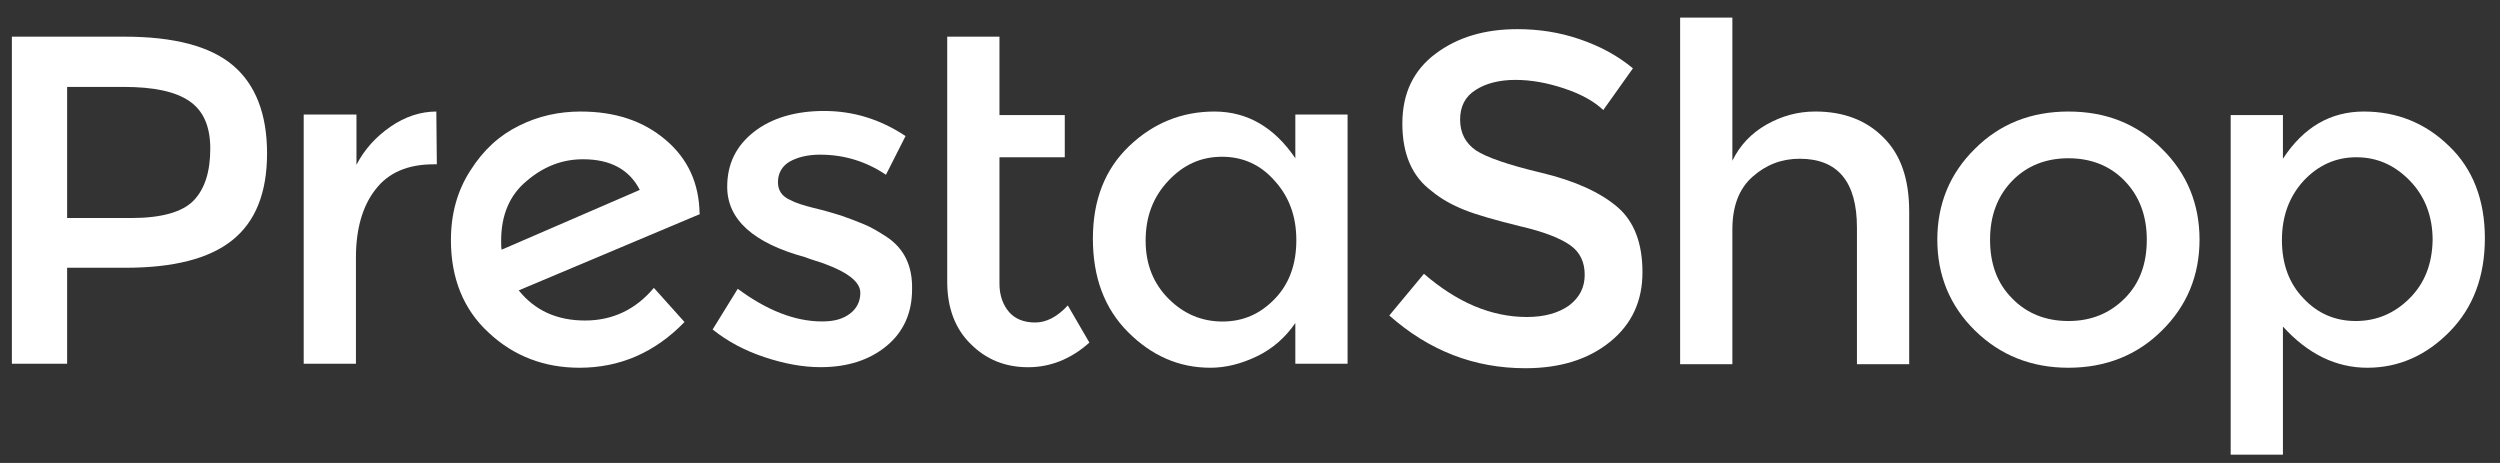 <svg width="135" height="25" viewBox="0 0 135 25" fill="none" xmlns="http://www.w3.org/2000/svg">
<rect x="0" y="0" width="135" height="25" fill="#333333" stroke="none"/>
<path d="M27.089 13.483C27.062 13.375 27.062 13.212 27.062 12.995C27.062 11.611 27.523 10.526 28.446 9.767C29.368 8.98 30.372 8.6 31.484 8.6C32.949 8.6 33.98 9.143 34.549 10.255L27.089 13.483ZM37.777 11.53C37.75 9.903 37.153 8.573 35.932 7.543C34.712 6.512 33.193 6.023 31.348 6.023C30.182 6.023 29.07 6.268 28.039 6.783C26.981 7.298 26.113 8.085 25.407 9.197C24.702 10.282 24.35 11.53 24.35 12.968C24.35 15.029 25.028 16.711 26.384 17.959C27.74 19.234 29.395 19.858 31.294 19.858C33.464 19.858 35.363 19.044 36.963 17.389L35.309 15.545C34.332 16.711 33.084 17.308 31.592 17.308C30.073 17.308 28.88 16.765 28.012 15.68L37.804 11.557L37.777 11.53Z" fill="white"/>
<path d="M21.093 6.837C20.307 7.38 19.683 8.058 19.249 8.899V6.186H16.4V19.641H19.221V13.89C19.221 12.371 19.574 11.123 20.279 10.228C20.985 9.306 22.043 8.872 23.426 8.872H23.589L23.562 6.023C22.721 6.023 21.88 6.295 21.093 6.837Z" fill="white"/>
<path d="M47.895 12.801C47.434 12.502 47.027 12.258 46.62 12.096C46.213 11.933 45.806 11.77 45.4 11.634C44.966 11.499 44.505 11.363 43.935 11.228C43.392 11.092 42.958 10.956 42.66 10.794C42.226 10.604 42.009 10.278 42.009 9.844C42.009 9.356 42.226 8.976 42.633 8.732C43.067 8.488 43.609 8.352 44.288 8.352C45.562 8.352 46.756 8.705 47.841 9.437L48.899 7.348C47.516 6.426 46.051 5.992 44.505 5.992C42.958 5.992 41.683 6.372 40.734 7.104C39.757 7.864 39.269 8.84 39.269 10.088C39.269 11.851 40.68 13.126 43.474 13.886C43.528 13.913 43.636 13.94 43.772 13.995C45.562 14.537 46.458 15.134 46.458 15.812C46.458 16.273 46.268 16.653 45.915 16.924C45.535 17.223 45.047 17.358 44.396 17.358C42.931 17.358 41.412 16.761 39.839 15.595L38.482 17.792C39.296 18.443 40.218 18.931 41.276 19.284C42.334 19.637 43.338 19.827 44.315 19.827C45.752 19.827 46.946 19.447 47.868 18.687C48.79 17.928 49.252 16.897 49.252 15.622C49.279 14.347 48.818 13.425 47.895 12.801Z" fill="white"/>
<path d="M10.46 10.824C9.864 11.448 8.724 11.773 7.097 11.773H3.625V4.693H6.663C8.29 4.693 9.457 4.937 10.216 5.453C10.976 5.968 11.355 6.809 11.355 8.03C11.355 9.277 11.057 10.2 10.46 10.824ZM12.576 3.527C11.355 2.496 9.402 1.98 6.717 1.98H0.641V19.64H3.625V14.459H6.771C9.375 14.459 11.301 13.97 12.549 12.967C13.797 11.963 14.421 10.417 14.421 8.274C14.421 6.158 13.797 4.557 12.576 3.527Z" fill="white"/>
<path d="M55.898 17.415C55.301 17.415 54.812 17.226 54.487 16.846C54.161 16.466 53.971 15.95 53.971 15.327V8.491H57.498V6.212H53.971V1.98H51.15V15.218C51.15 16.629 51.584 17.768 52.425 18.582C53.266 19.423 54.297 19.83 55.518 19.83C56.711 19.83 57.824 19.396 58.827 18.5L57.661 16.493C57.091 17.117 56.494 17.415 55.898 17.415Z" fill="white"/>
<path d="M68.835 16.142C68.049 16.955 67.126 17.362 66.014 17.362C64.902 17.362 63.925 16.955 63.112 16.142C62.298 15.328 61.864 14.297 61.864 12.995C61.864 11.693 62.271 10.635 63.085 9.767C63.898 8.899 64.848 8.465 65.987 8.465C67.126 8.465 68.076 8.899 68.835 9.767C69.622 10.635 70.002 11.693 70.002 12.968C70.002 14.27 69.622 15.328 68.835 16.142ZM69.948 8.546C68.808 6.864 67.343 6.023 65.58 6.023C63.817 6.023 62.271 6.647 60.969 7.895C59.667 9.143 59.016 10.798 59.016 12.886C59.016 14.975 59.639 16.657 60.914 17.932C62.189 19.207 63.654 19.858 65.363 19.858C66.204 19.858 67.045 19.641 67.886 19.234C68.727 18.827 69.405 18.23 69.948 17.444V19.641H72.769V6.186H69.948V8.546Z" fill="white"/>
<path d="M114.733 16.114C113.92 16.928 112.916 17.335 111.695 17.335C110.475 17.335 109.444 16.928 108.657 16.114C107.843 15.301 107.463 14.243 107.463 12.941C107.463 11.639 107.87 10.581 108.657 9.767C109.444 8.953 110.475 8.546 111.695 8.546C112.916 8.546 113.947 8.953 114.733 9.767C115.52 10.581 115.927 11.639 115.927 12.941C115.927 14.243 115.547 15.301 114.733 16.114ZM111.695 6.023C109.661 6.023 107.979 6.702 106.65 8.031C105.293 9.36 104.615 11.015 104.615 12.941C104.615 14.867 105.293 16.521 106.65 17.851C108.006 19.18 109.688 19.858 111.695 19.858C113.703 19.858 115.412 19.18 116.741 17.851C118.097 16.521 118.775 14.867 118.775 12.941C118.775 11.015 118.097 9.36 116.741 8.031C115.384 6.674 113.703 6.023 111.695 6.023Z" fill="white"/>
<path d="M130.114 16.114C129.3 16.928 128.324 17.335 127.211 17.335C126.099 17.335 125.15 16.928 124.39 16.114C123.604 15.301 123.224 14.243 123.224 12.968C123.224 11.693 123.604 10.635 124.39 9.767C125.177 8.926 126.126 8.492 127.239 8.492C128.378 8.492 129.327 8.926 130.141 9.767C130.955 10.608 131.362 11.693 131.362 12.968C131.335 14.27 130.928 15.301 130.114 16.114ZM132.257 7.895C130.982 6.647 129.436 6.023 127.646 6.023C125.855 6.023 124.39 6.864 123.278 8.573V6.213H120.457V24.551H123.278V17.634C124.634 19.125 126.154 19.858 127.835 19.858C129.517 19.858 131.009 19.207 132.284 17.905C133.559 16.603 134.183 14.921 134.183 12.859C134.183 10.798 133.532 9.116 132.257 7.895Z" fill="white"/>
<path d="M98.023 6.022C97.074 6.022 96.206 6.266 95.392 6.727C94.579 7.188 93.955 7.839 93.548 8.68V0.949H90.727V19.666H93.548V12.396C93.548 11.149 93.9 10.199 94.633 9.548C95.365 8.897 96.206 8.572 97.183 8.572C99.244 8.572 100.275 9.82 100.275 12.288V19.666H103.096V11.42C103.096 9.657 102.635 8.328 101.686 7.405C100.763 6.483 99.543 6.022 98.023 6.022Z" fill="white"/>
<path d="M87.337 11.177C86.415 10.39 85.058 9.766 83.241 9.332C81.423 8.898 80.257 8.491 79.687 8.112C79.145 7.732 78.846 7.189 78.846 6.457C78.846 5.752 79.118 5.209 79.687 4.857C80.23 4.504 80.962 4.314 81.83 4.314C82.698 4.314 83.566 4.477 84.461 4.775C85.357 5.074 86.062 5.453 86.577 5.942L88.178 3.69C87.364 3.012 86.415 2.497 85.302 2.117C84.19 1.737 83.078 1.574 81.939 1.574C80.175 1.574 78.711 2.008 77.517 2.903C76.324 3.799 75.727 5.046 75.727 6.674C75.727 8.302 76.242 9.522 77.3 10.309C77.816 10.743 78.412 11.068 79.09 11.34C79.769 11.611 80.745 11.882 82.047 12.208C83.349 12.506 84.244 12.859 84.787 13.239C85.329 13.618 85.574 14.161 85.574 14.839C85.574 15.517 85.302 16.06 84.733 16.494C84.163 16.901 83.403 17.118 82.454 17.118C80.528 17.118 78.683 16.331 76.893 14.785L75.022 17.036C77.165 18.935 79.606 19.884 82.373 19.884C84.272 19.884 85.791 19.396 86.957 18.447C88.124 17.497 88.693 16.25 88.693 14.703C88.693 13.157 88.259 11.964 87.337 11.177Z" fill="white"/>
</svg>

